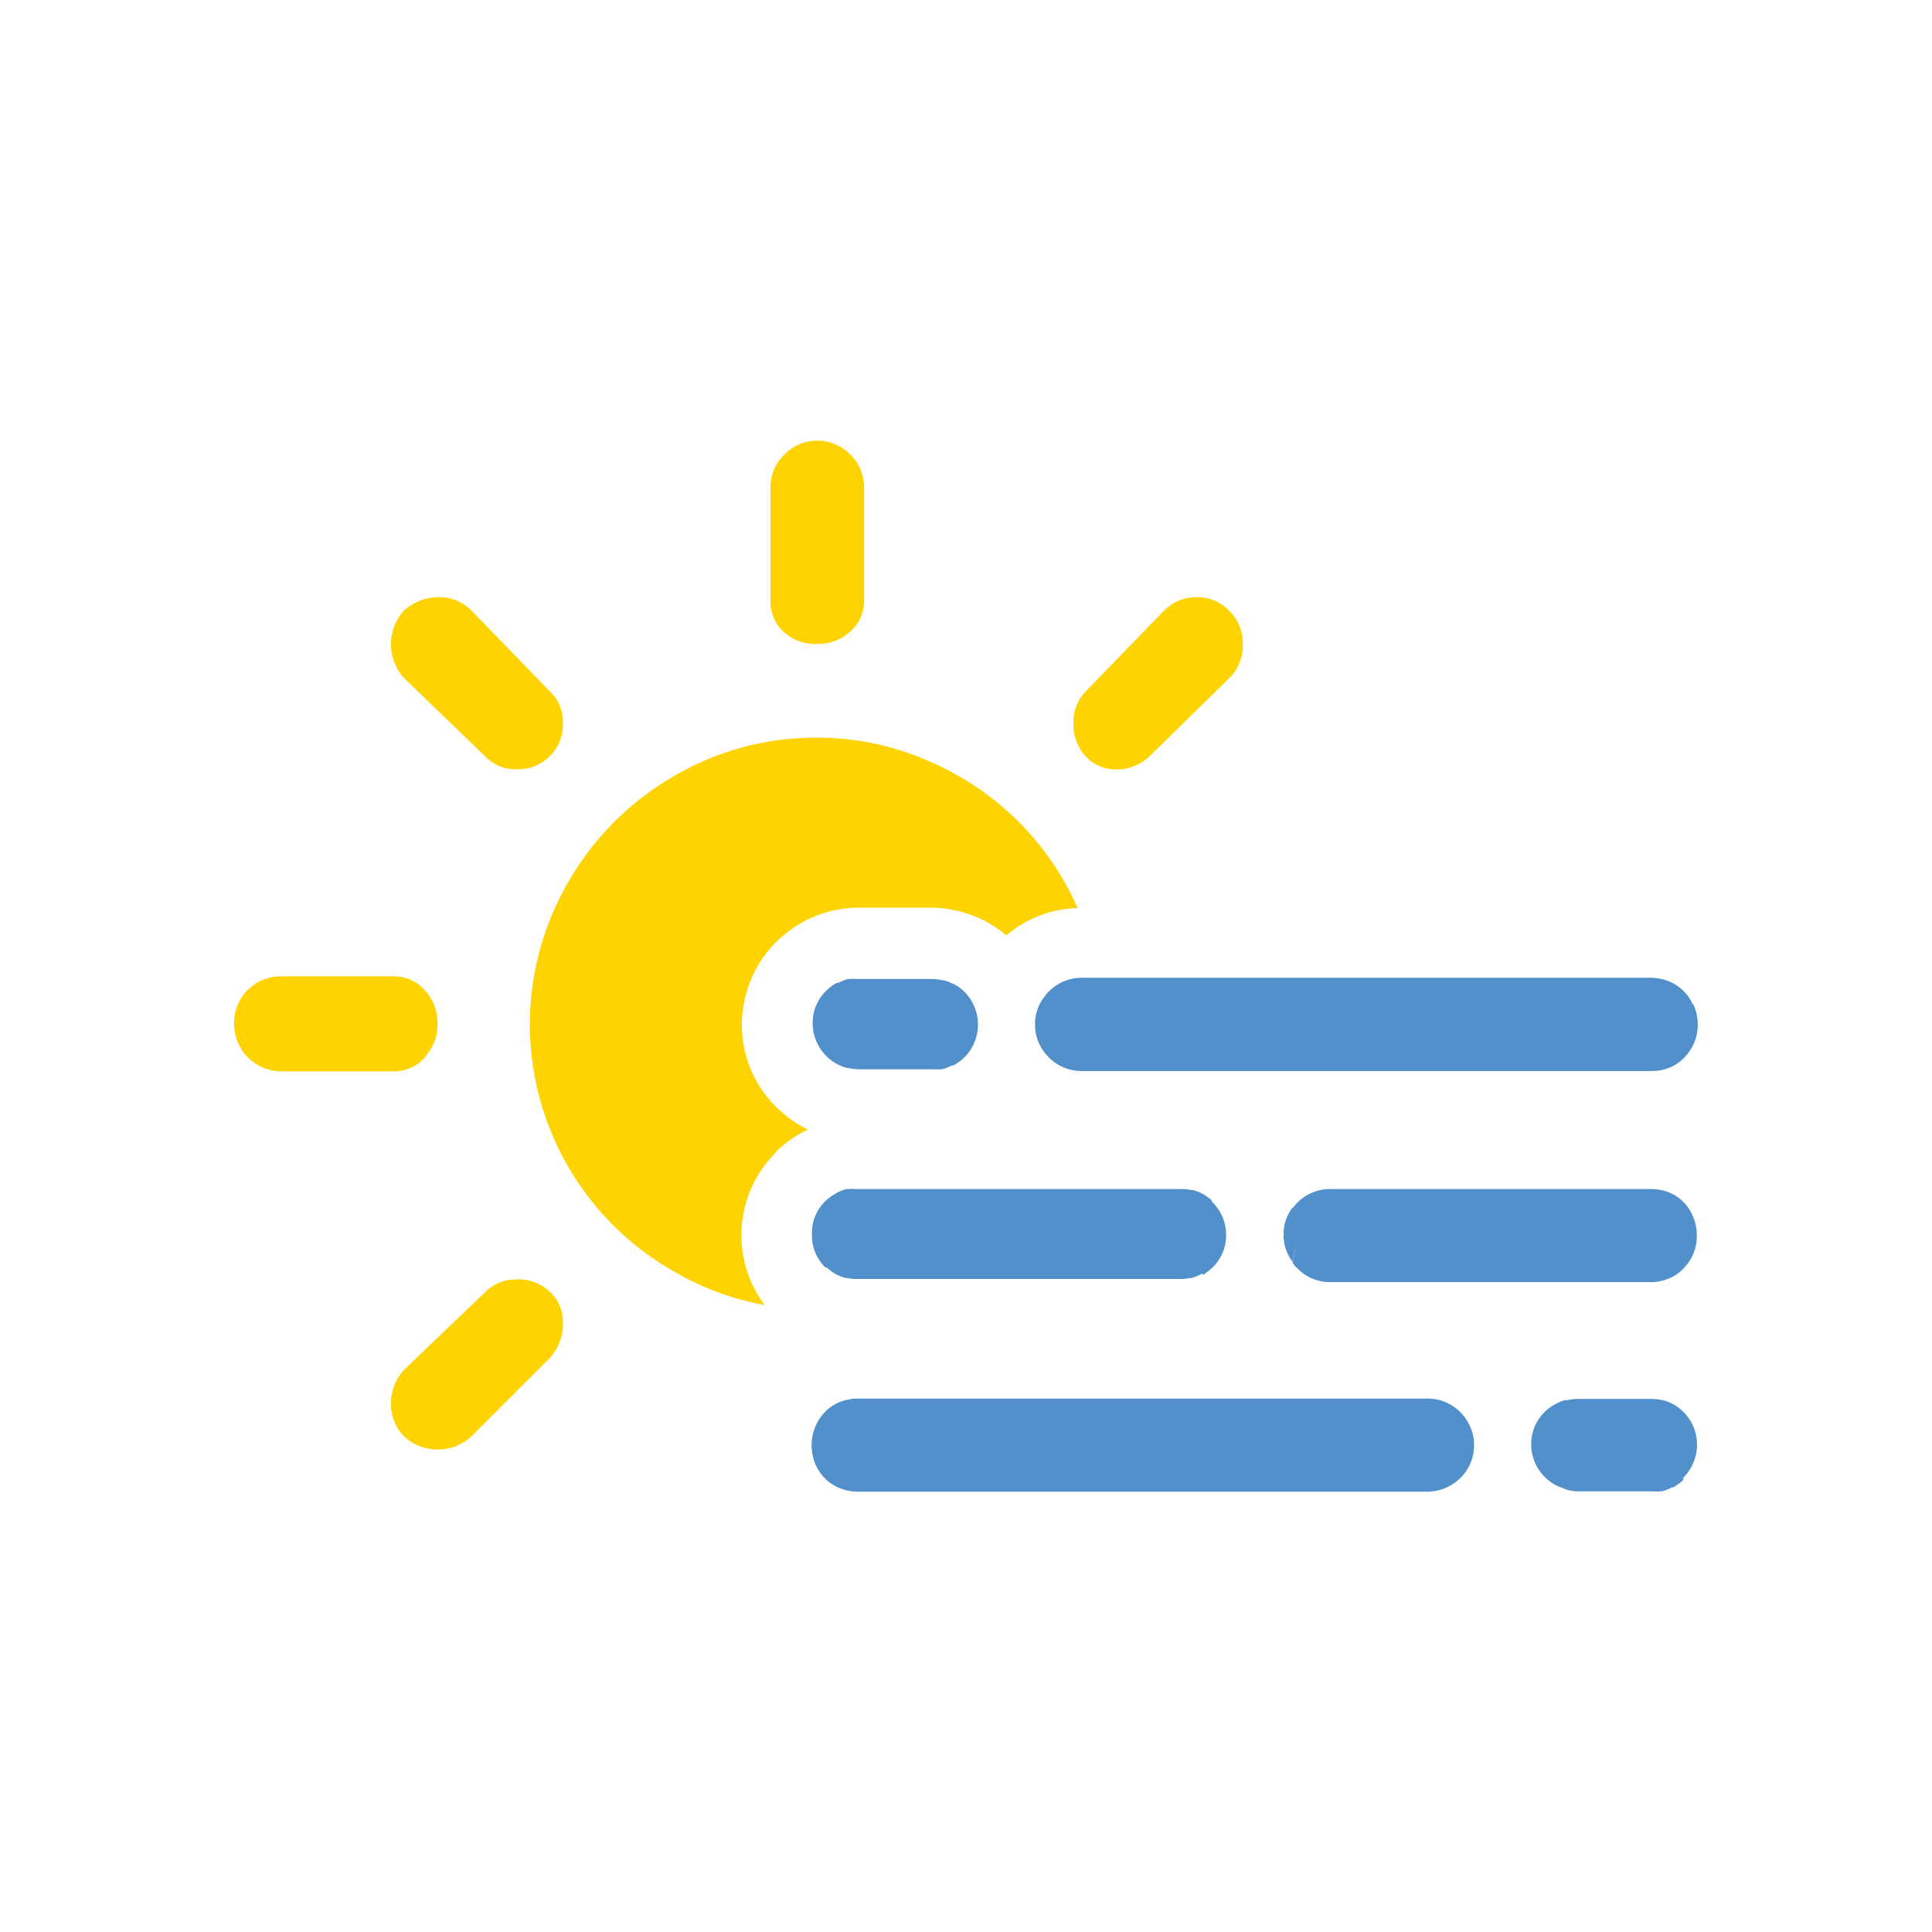 <svg id="icon-8" xmlns="http://www.w3.org/2000/svg" viewBox="0 0 110 110">
  <title>8</title>
  <g id="icon-8-2" data-name="icon-8">
    <path d="M46.53,36.66A2.68,2.68,0,0,1,44.64,36a2.37,2.37,0,0,1-.77-1.8V27.76a2.57,2.57,0,0,1,.79-1.88,2.62,2.62,0,0,1,3.75,0,2.61,2.61,0,0,1,.79,1.88v6.39a2.35,2.35,0,0,1-.78,1.8,2.68,2.68,0,0,1-1.89.71M29.45,72.85a2.43,2.43,0,0,0-1.84.73L23,78a2.78,2.78,0,0,0-.74,1.91A2.63,2.63,0,0,0,23,81.78a2.83,2.83,0,0,0,3.84,0l4.45-4.45a2.88,2.88,0,0,0,.76-2,2.34,2.34,0,0,0-.75-1.79,2.61,2.61,0,0,0-1.86-.7m-1.84-29.8a2.38,2.38,0,0,0,1.84.76,2.55,2.55,0,0,0,2.61-2.61,2.38,2.38,0,0,0-.76-1.84l-4.46-4.6A2.61,2.61,0,0,0,25,34a3,3,0,0,0-2,.76,2.86,2.86,0,0,0,0,3.84Zm16.6,22.52A6.63,6.63,0,0,1,46,64.31a6.62,6.62,0,0,1-1.76-1.24,6.51,6.51,0,0,1-2-4.73A6.67,6.67,0,0,1,49,51.68H53a6.36,6.36,0,0,1,1.54.19,6.47,6.47,0,0,1,2.75,1.39,6.56,6.56,0,0,1,4.06-1.56A16.14,16.14,0,0,0,58,46.79a16.45,16.45,0,0,0-5.2-3.49,15.69,15.69,0,0,0-6.3-1.3,15.89,15.89,0,0,0-8.13,2.19,16.33,16.33,0,0,0-6,6,16.14,16.14,0,0,0,0,16.27,16.19,16.19,0,0,0,6,5.93,15.57,15.57,0,0,0,5.16,1.91,6.64,6.64,0,0,1,.66-8.7M63.58,43.81a2.74,2.74,0,0,0,1.88-.76L70,38.6a2.61,2.61,0,0,0,.76-1.94A2.58,2.58,0,0,0,70,34.79,2.51,2.51,0,0,0,68.12,34a2.61,2.61,0,0,0-1.84.76l-4.46,4.6a2.46,2.46,0,0,0-.7,1.85,2.65,2.65,0,0,0,.7,1.86,2.35,2.35,0,0,0,1.76.74M24.19,60.18a2.69,2.69,0,0,0,.72-1.89,2.73,2.73,0,0,0-.72-1.91,2.32,2.32,0,0,0-1.8-.79H16a2.67,2.67,0,0,0-1.88.76,2.62,2.62,0,0,0-.79,1.94A2.7,2.7,0,0,0,16,61h6.38a2.37,2.37,0,0,0,1.8-.77" fill="#ffd300"/>
    <path d="M96.41,57.18a2.69,2.69,0,0,1,.25,1.15,2.58,2.58,0,0,1-.5,1.57,3.56,3.56,0,0,1-.26.31,2.5,2.5,0,0,1-1.26.71,2.81,2.81,0,0,1-.59.06H61.63a2.64,2.64,0,0,1-1.92-.78,3,3,0,0,1-.28-.33,2.54,2.54,0,0,1-.5-1.55,2.48,2.48,0,0,1,.52-1.55,2,2,0,0,1,.27-.32,2.61,2.61,0,0,1,1.92-.78H94a3.3,3.3,0,0,1,.64.08,2.52,2.52,0,0,1,1.22.68,2.45,2.45,0,0,1,.51.74M55.12,59.91v0a2.53,2.53,0,0,0,.5-1.56,2.69,2.69,0,0,0-.25-1.15,2.34,2.34,0,0,0-.26-.43,6.92,6.92,0,0,0-.19,1.59,6.75,6.75,0,0,0,.19,1.57m28.32,20.8a3,3,0,0,0-.29-.33,2.6,2.6,0,0,0-1.92-.77H48.82a2.22,2.22,0,0,0-.59.07,2.44,2.44,0,0,0-1.27.7,2.74,2.74,0,0,0-.75,1.88,2.77,2.77,0,0,0,.25,1.16,2.36,2.36,0,0,0,.51.73,2.48,2.48,0,0,0,1.22.68,2.61,2.61,0,0,0,.64.08h32.4a2.71,2.71,0,0,0,2.19-1.09,2.63,2.63,0,0,0,0-3.11M75.79,73H94a2.8,2.8,0,0,0,.59-.07,2.52,2.52,0,0,0,1.27-.71l.26-.31a2.64,2.64,0,0,0,.49-1.57,2.69,2.69,0,0,0-.25-1.15,2.46,2.46,0,0,0-1.73-1.42,3.22,3.22,0,0,0-.64-.07H75.79a2.62,2.62,0,0,0-1.92.77,2.69,2.69,0,0,0-.27.32,6.64,6.64,0,0,1,.18,1.55,6.15,6.15,0,0,1-.19,1.55,1.75,1.75,0,0,0,.28.33,2.61,2.61,0,0,0,1.92.78M73.6,68.74a2.48,2.48,0,0,0-.52,1.56,2.52,2.52,0,0,0,.51,1.54,6.65,6.65,0,0,0,.2-1.55,7.22,7.22,0,0,0-.19-1.55m-4.33,3.13h0a2.76,2.76,0,0,0,.24-2.72,2.3,2.3,0,0,0-.25-.43,6.41,6.41,0,0,0-.2,1.59,6.75,6.75,0,0,0,.19,1.57m-.77.71a3,3,0,0,0,.54-.41,2.54,2.54,0,0,0,.79-1.87A2.58,2.58,0,0,0,69,68.42h0v0L69,68.35a3.9,3.9,0,0,0-.42-.32l-.21-.11a3.16,3.16,0,0,0-.43-.16l-.1,0h0a2.63,2.63,0,0,0-.48-.06H48.73a2.3,2.3,0,0,0-.39,0h-.05l-.1,0a2.5,2.5,0,0,0-.48.18l-.16.09a2.9,2.9,0,0,0-.54.4,2.49,2.49,0,0,0-.78,1.87A2.54,2.54,0,0,0,47,72.17h0l.08,0a3,3,0,0,0,.41.32l.21.11a3.16,3.16,0,0,0,.43.16l.1,0h0a2,2,0,0,0,.48.06l.11,0H67.17l.15,0a2.57,2.57,0,0,0,.4-.05h0l.09,0a2,2,0,0,0,.48-.18l.16-.08M54.32,60.64a2.9,2.9,0,0,0,.58-.43,2.64,2.64,0,0,0,0-3.75,2.39,2.39,0,0,0-.55-.41L54.22,56a2.23,2.23,0,0,0-.51-.19l-.06,0h0a3.06,3.06,0,0,0-.54-.07H48.8a3.26,3.26,0,0,0-.45,0h0l-.06,0a2.51,2.51,0,0,0-.56.22l-.09,0a2.64,2.64,0,0,0-.58.43,2.54,2.54,0,0,0-.79,1.87,2.65,2.65,0,0,0,1.33,2.29l.14.07a2.23,2.23,0,0,0,.51.19l.06,0h0a3.06,3.06,0,0,0,.54.07h4.28a3.26,3.26,0,0,0,.45,0h0l.06,0a2.72,2.72,0,0,0,.56-.22l.09,0M95.84,84.13a2.64,2.64,0,0,0,0-3.75,2.59,2.59,0,0,0-1.19-.67l-.06,0h0a2.35,2.35,0,0,0-.54-.06H89.85a2.27,2.27,0,0,0-.59.07l-.06,0-.1,0a2.66,2.66,0,0,0-.55.23,2.31,2.31,0,0,0-.58.42,2.54,2.54,0,0,0-.79,1.88A2.62,2.62,0,0,0,88,84.14a2.9,2.9,0,0,0,.54.4h0l.14.07a1.54,1.54,0,0,0,.3.11,1.28,1.28,0,0,0,.27.11,2.61,2.61,0,0,0,.64.08H94l.11,0a2.22,2.22,0,0,0,.45,0h0l.06,0a2.25,2.25,0,0,0,.56-.22l.06,0a1.75,1.75,0,0,0,.29-.18,1.92,1.92,0,0,0,.32-.26" fill="#5290cc"/>
  </g>
</svg>
